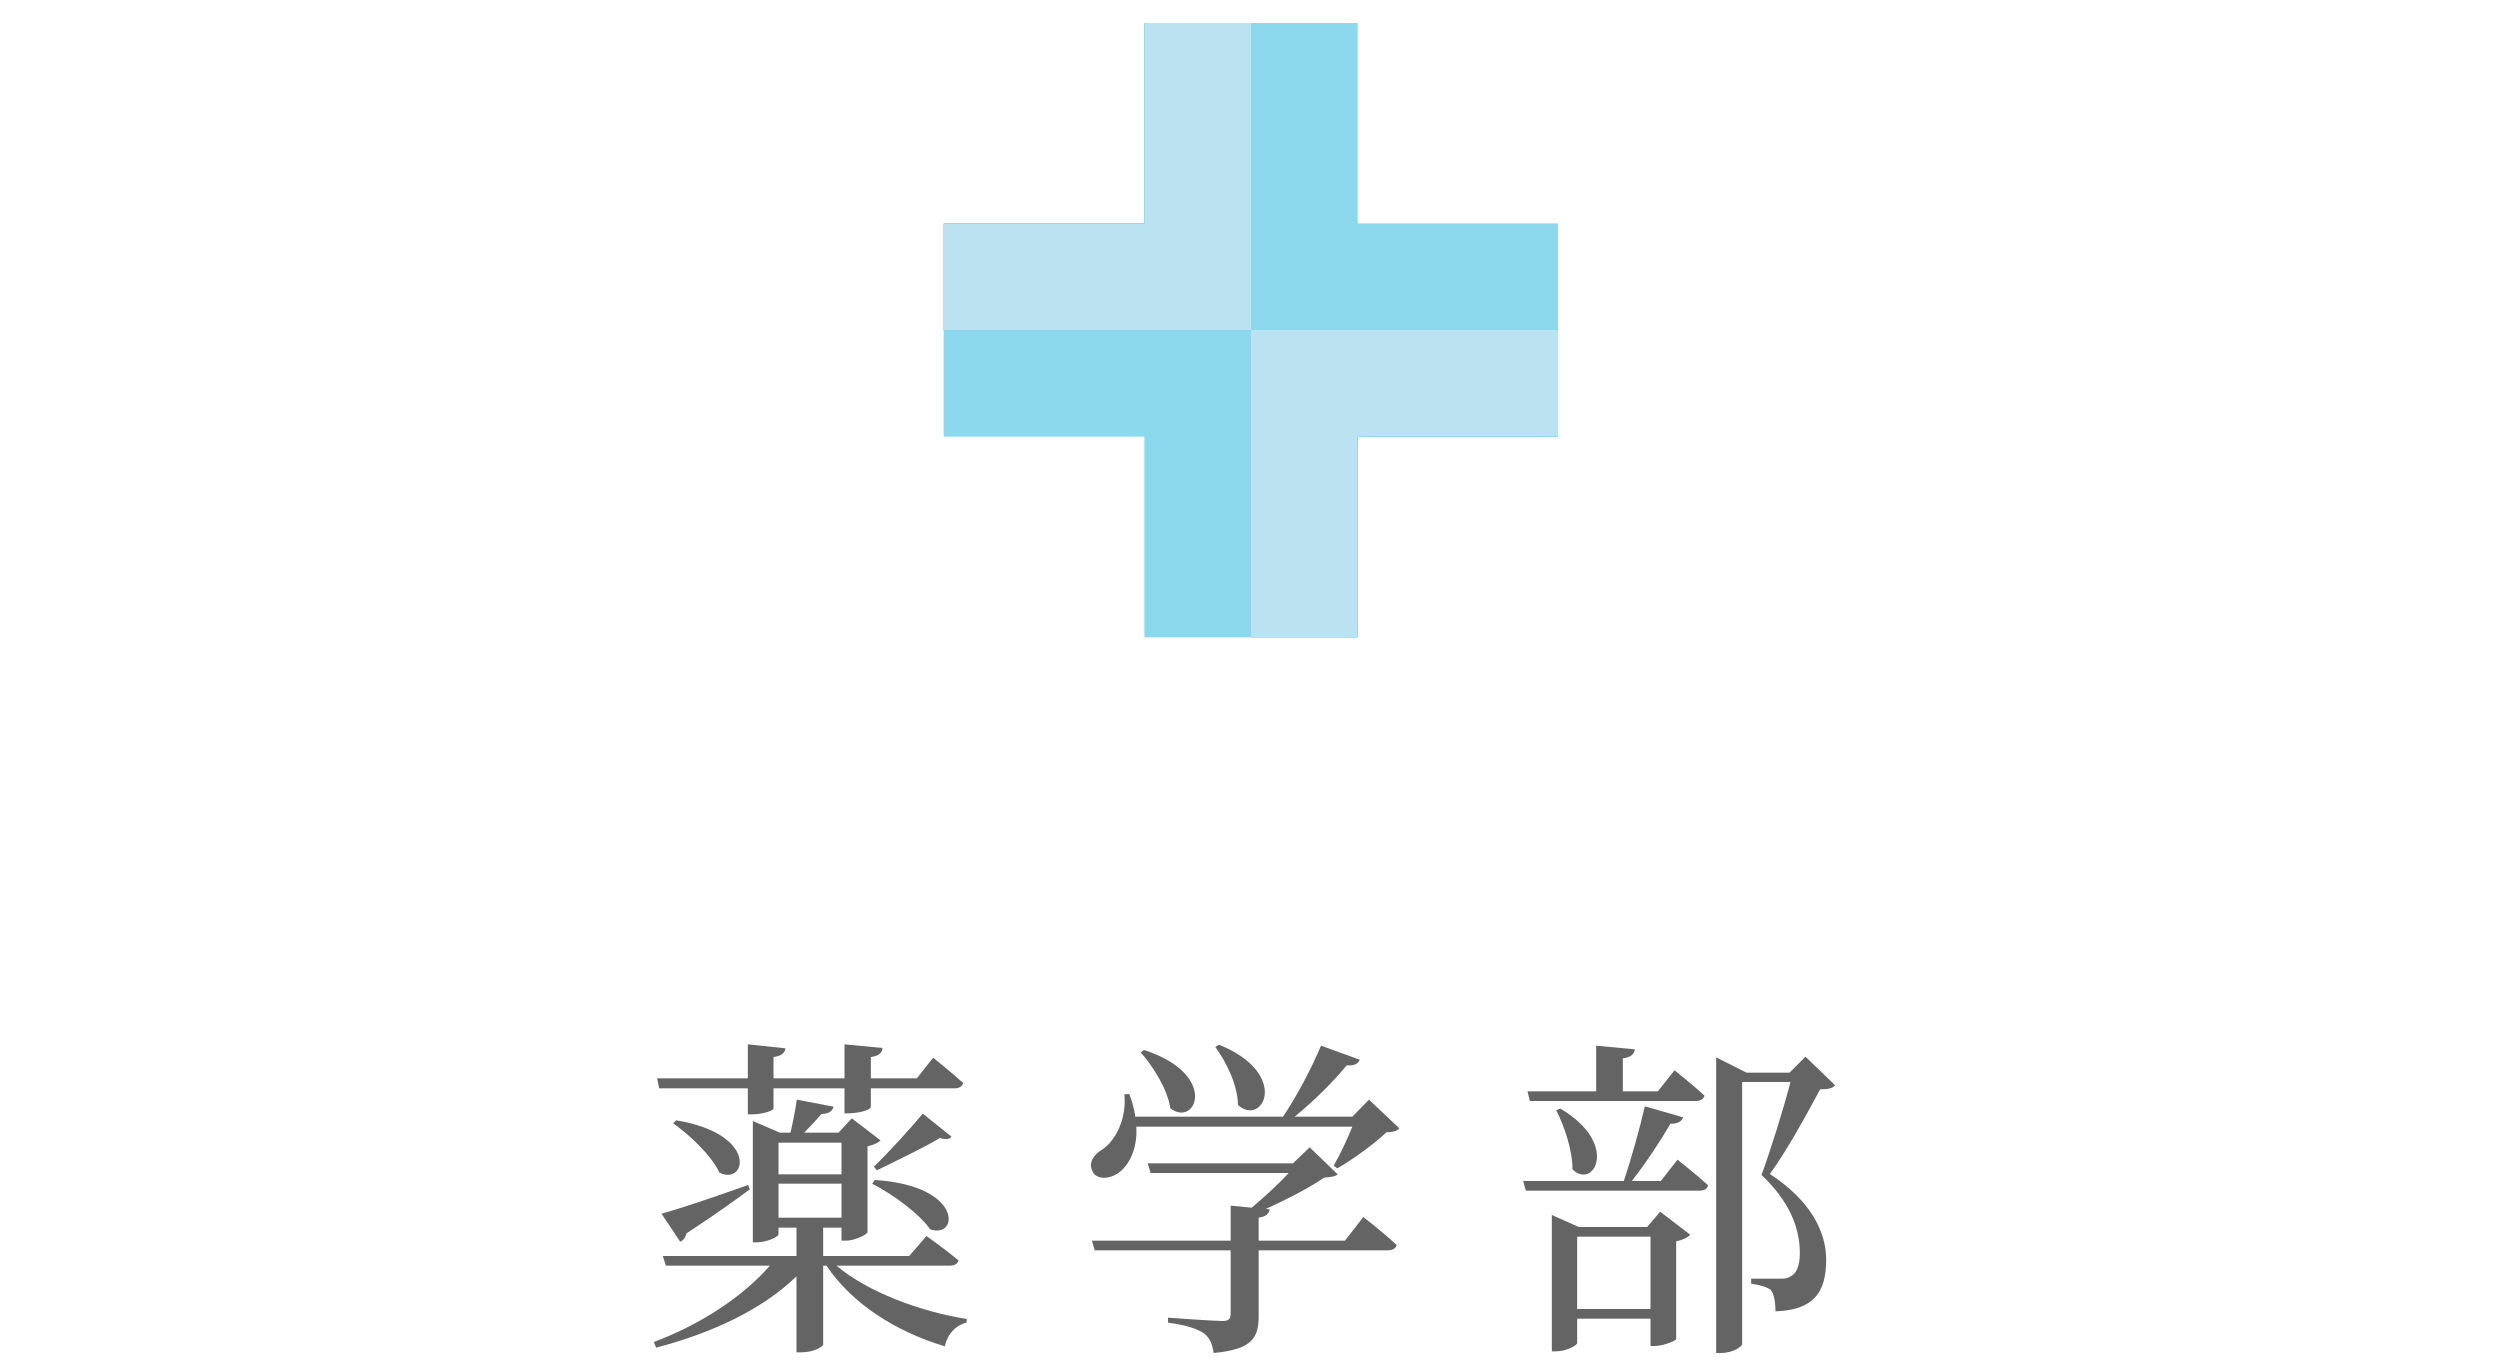 <?xml version="1.0" encoding="UTF-8"?>
<svg id="_レイヤー_2" data-name="レイヤー 2" xmlns="http://www.w3.org/2000/svg" viewBox="0 0 150 82">
  <defs>
    <style>
      .cls-1 {
        fill: none;
      }

      .cls-2 {
        fill: #65cbe6;
      }

      .cls-3 {
        fill: #8cd8ec;
      }

      .cls-4 {
        fill: #bbe2f1;
      }

      .cls-5 {
        fill: #646464;
      }
    </style>
  </defs>
  <g id="other">
    <g>
      <g>
        <rect class="cls-2" x="56.63" y="13.42" width="36.85" height="12.76"/>
        <rect class="cls-2" x="68.68" y="1.38" width="12.76" height="36.85"/>
        <g>
          <g>
            <polygon class="cls-2" points="75.06 1.38 75.06 19.8 56.63 19.8 56.63 13.42 68.68 13.42 68.68 1.38 75.06 1.38"/>
            <polygon class="cls-2" points="75.06 38.23 75.06 19.8 93.48 19.8 93.48 26.18 81.44 26.18 81.44 38.23 75.06 38.23"/>
          </g>
          <g>
            <polygon class="cls-2" points="75.06 1.38 75.06 19.8 56.63 19.8 56.63 13.42 68.68 13.42 68.68 1.38 75.06 1.38"/>
            <polygon class="cls-2" points="75.06 38.23 75.06 19.8 93.48 19.8 93.48 26.18 81.44 26.18 81.44 38.23 75.06 38.23"/>
          </g>
          <g>
            <polygon class="cls-2" points="75.06 1.38 75.06 19.8 56.63 19.8 56.63 13.42 68.68 13.42 68.68 1.38 75.06 1.38"/>
            <polygon class="cls-2" points="75.06 38.23 75.06 19.8 93.48 19.8 93.48 26.18 81.44 26.18 81.44 38.23 75.06 38.23"/>
          </g>
        </g>
      </g>
      <g>
        <rect class="cls-3" x="56.63" y="13.42" width="36.85" height="12.76"/>
        <rect class="cls-3" x="68.68" y="1.38" width="12.76" height="36.85"/>
        <g>
          <polygon class="cls-4" points="75.06 1.38 75.06 19.8 56.63 19.8 56.63 13.42 68.68 13.42 68.68 1.38 75.06 1.38"/>
          <polygon class="cls-4" points="75.06 38.23 75.06 19.8 93.48 19.8 93.48 26.18 81.44 26.18 81.44 38.23 75.06 38.23"/>
        </g>
      </g>
    </g>
    <g>
      <path class="cls-5" d="m50.19,75.94c1.86,1.58,5.04,2.76,7.82,3.2l-.02.22c-.62.14-1.14.66-1.3,1.42-2.92-.88-5.54-2.52-7.1-4.84h-.2v4.74c-.02.1-.52.46-1.32.46h-.28v-4.56c-2.02,1.96-5,3.38-8.42,4.28l-.14-.34c2.82-1.06,5.34-2.72,6.96-4.58h-6.24l-.18-.58h8.02v-1.7h-1.08v.4c0,.14-.68.48-1.32.48h-.22v-7.28l1.62.7h.64c.14-.6.3-1.42.38-1.98l2.2.42c-.06.28-.32.44-.72.44-.28.32-.68.76-1.04,1.12h2.06l.8-.86,1.72,1.32c-.12.14-.42.28-.78.36v5.14c-.02.16-.78.52-1.3.52h-.26v-.78h-1.1v1.7h5.16l1.04-1.2s1.18.84,1.92,1.46c-.06.22-.24.32-.54.32h-6.78Zm-10.64-10.64l-.12-.6h5.44v-2.04l2.26.24c-.04.26-.22.46-.72.52v1.28h4.26v-2.04l2.28.22c-.02.28-.2.48-.7.54v1.28h2.76l.98-1.24s1.12.9,1.8,1.52c-.06.22-.26.32-.52.32h-5.02v1.12c0,.14-.56.36-1.32.38h-.26v-1.5h-4.26v1.2c0,.14-.64.36-1.3.36h-.24v-1.56h-5.32Zm.14,7.52c.92-.24,3.06-.96,5.2-1.72l.1.26c-.84.62-2.08,1.52-3.8,2.64-.06.26-.2.44-.38.5l-1.12-1.68Zm.88-5.6c4.98.82,4.2,3.94,2.6,3.14-.48-1.02-1.78-2.26-2.78-2.96l.18-.18Zm6.14,1.34v1.9h3.78v-1.9h-3.78Zm0,4.5h3.78v-2.04h-3.78v2.04Zm5.78-2.26c5.36.34,5.02,3.56,3.32,2.96-.66-.96-2.28-2.12-3.48-2.74l.16-.22Zm4.6-2.6c-.1.14-.28.2-.7.08-.88.54-2.64,1.38-3.78,1.94l-.18-.22c.9-.86,2.22-2.32,2.94-3.18l1.72,1.38Z"/>
      <path class="cls-5" d="m83.96,67.7c-.16.18-.38.22-.78.24-.7.68-2,1.62-2.94,2.16l-.22-.16c.36-.62.82-1.58,1.12-2.34h-12.96c.08,1.4-.48,2.36-1.08,2.78-.58.4-1.34.4-1.56-.12-.24-.5.08-.96.52-1.24.84-.5,1.56-1.88,1.4-3.36l.3-.02c.18.48.3.94.36,1.36h8.86c.84-1.24,1.74-2.96,2.28-4.26l2.32.84c-.08.24-.32.38-.78.34-.76.94-1.96,2.14-3.12,3.08h3.46l1-1.02,1.82,1.72Zm-2.16,5.32s1.26.98,2,1.68c-.06.22-.26.32-.52.32h-7.76v3.9c0,1.28-.3,2.04-2.7,2.26-.08-.52-.22-.9-.58-1.18-.4-.26-.98-.48-2.16-.64v-.3s2.74.2,3.26.2c.38,0,.5-.12.5-.44v-3.8h-8.16l-.16-.58h8.32v-2.1l1.26.12c.72-.6,1.6-1.4,2.22-2.08h-8.28l-.18-.58h8.72l1-.96,1.68,1.62c-.16.14-.4.16-.82.2-.86.6-2.26,1.32-3.5,1.88l.24.02c-.04.28-.24.44-.66.5v1.38h5.18l1.1-1.42Zm-13.16-10.02c4.52,1.46,3.12,4.68,1.58,3.5-.16-1.12-1.02-2.5-1.78-3.36l.2-.14Zm4.5-.32c4.32,1.76,2.62,4.96,1.14,3.62-.02-1.2-.7-2.58-1.36-3.48l.22-.14Z"/>
      <path class="cls-5" d="m100.65,69.58s1.14.9,1.84,1.54c-.06.22-.24.32-.52.32h-10.42l-.16-.58h6.04c.44-1.32.96-3.16,1.26-4.48l2.3.66c-.08.24-.34.4-.76.38-.58,1-1.46,2.34-2.32,3.44h1.74l1-1.28Zm-9-4.1h4.12v-2.74l2.32.22c-.04.28-.22.48-.72.54v1.98h2.1l1-1.26s1.12.88,1.8,1.52c-.06.22-.26.32-.54.32h-9.94l-.14-.58Zm7.96,7.22l1.8,1.38c-.12.16-.44.32-.84.4v5.86c-.02.12-.8.42-1.3.42h-.24v-1.64h-4.4v1.46c0,.14-.64.5-1.28.5h-.24v-8.18l1.62.72h4.1l.78-.92Zm-5.98-6.18c3.58,2.12,1.98,4.9.72,3.64,0-1.18-.5-2.6-.98-3.56l.26-.08Zm5.4,12.02v-4.34h-4.4v4.34h4.4Zm11.08-13.42c-.16.18-.44.24-.9.24-.72,1.34-2.04,3.76-3.02,5.08,2.46,1.6,3.38,3.48,3.38,5.14,0,2-.78,3.02-3.04,3.1,0-.48-.08-1.06-.28-1.28-.18-.16-.64-.3-1.18-.38v-.3h1.82c.22,0,.34-.02.52-.12.36-.18.58-.6.58-1.42,0-1.52-.64-3.12-2.3-4.68.5-1.36,1.3-3.88,1.74-5.58h-2.9v15.72c0,.14-.52.54-1.3.54h-.26v-17.74l1.82.92h2.58l.96-.96,1.78,1.72Z"/>
    </g>
    <rect class="cls-1" width="150" height="82"/>
  </g>
</svg>